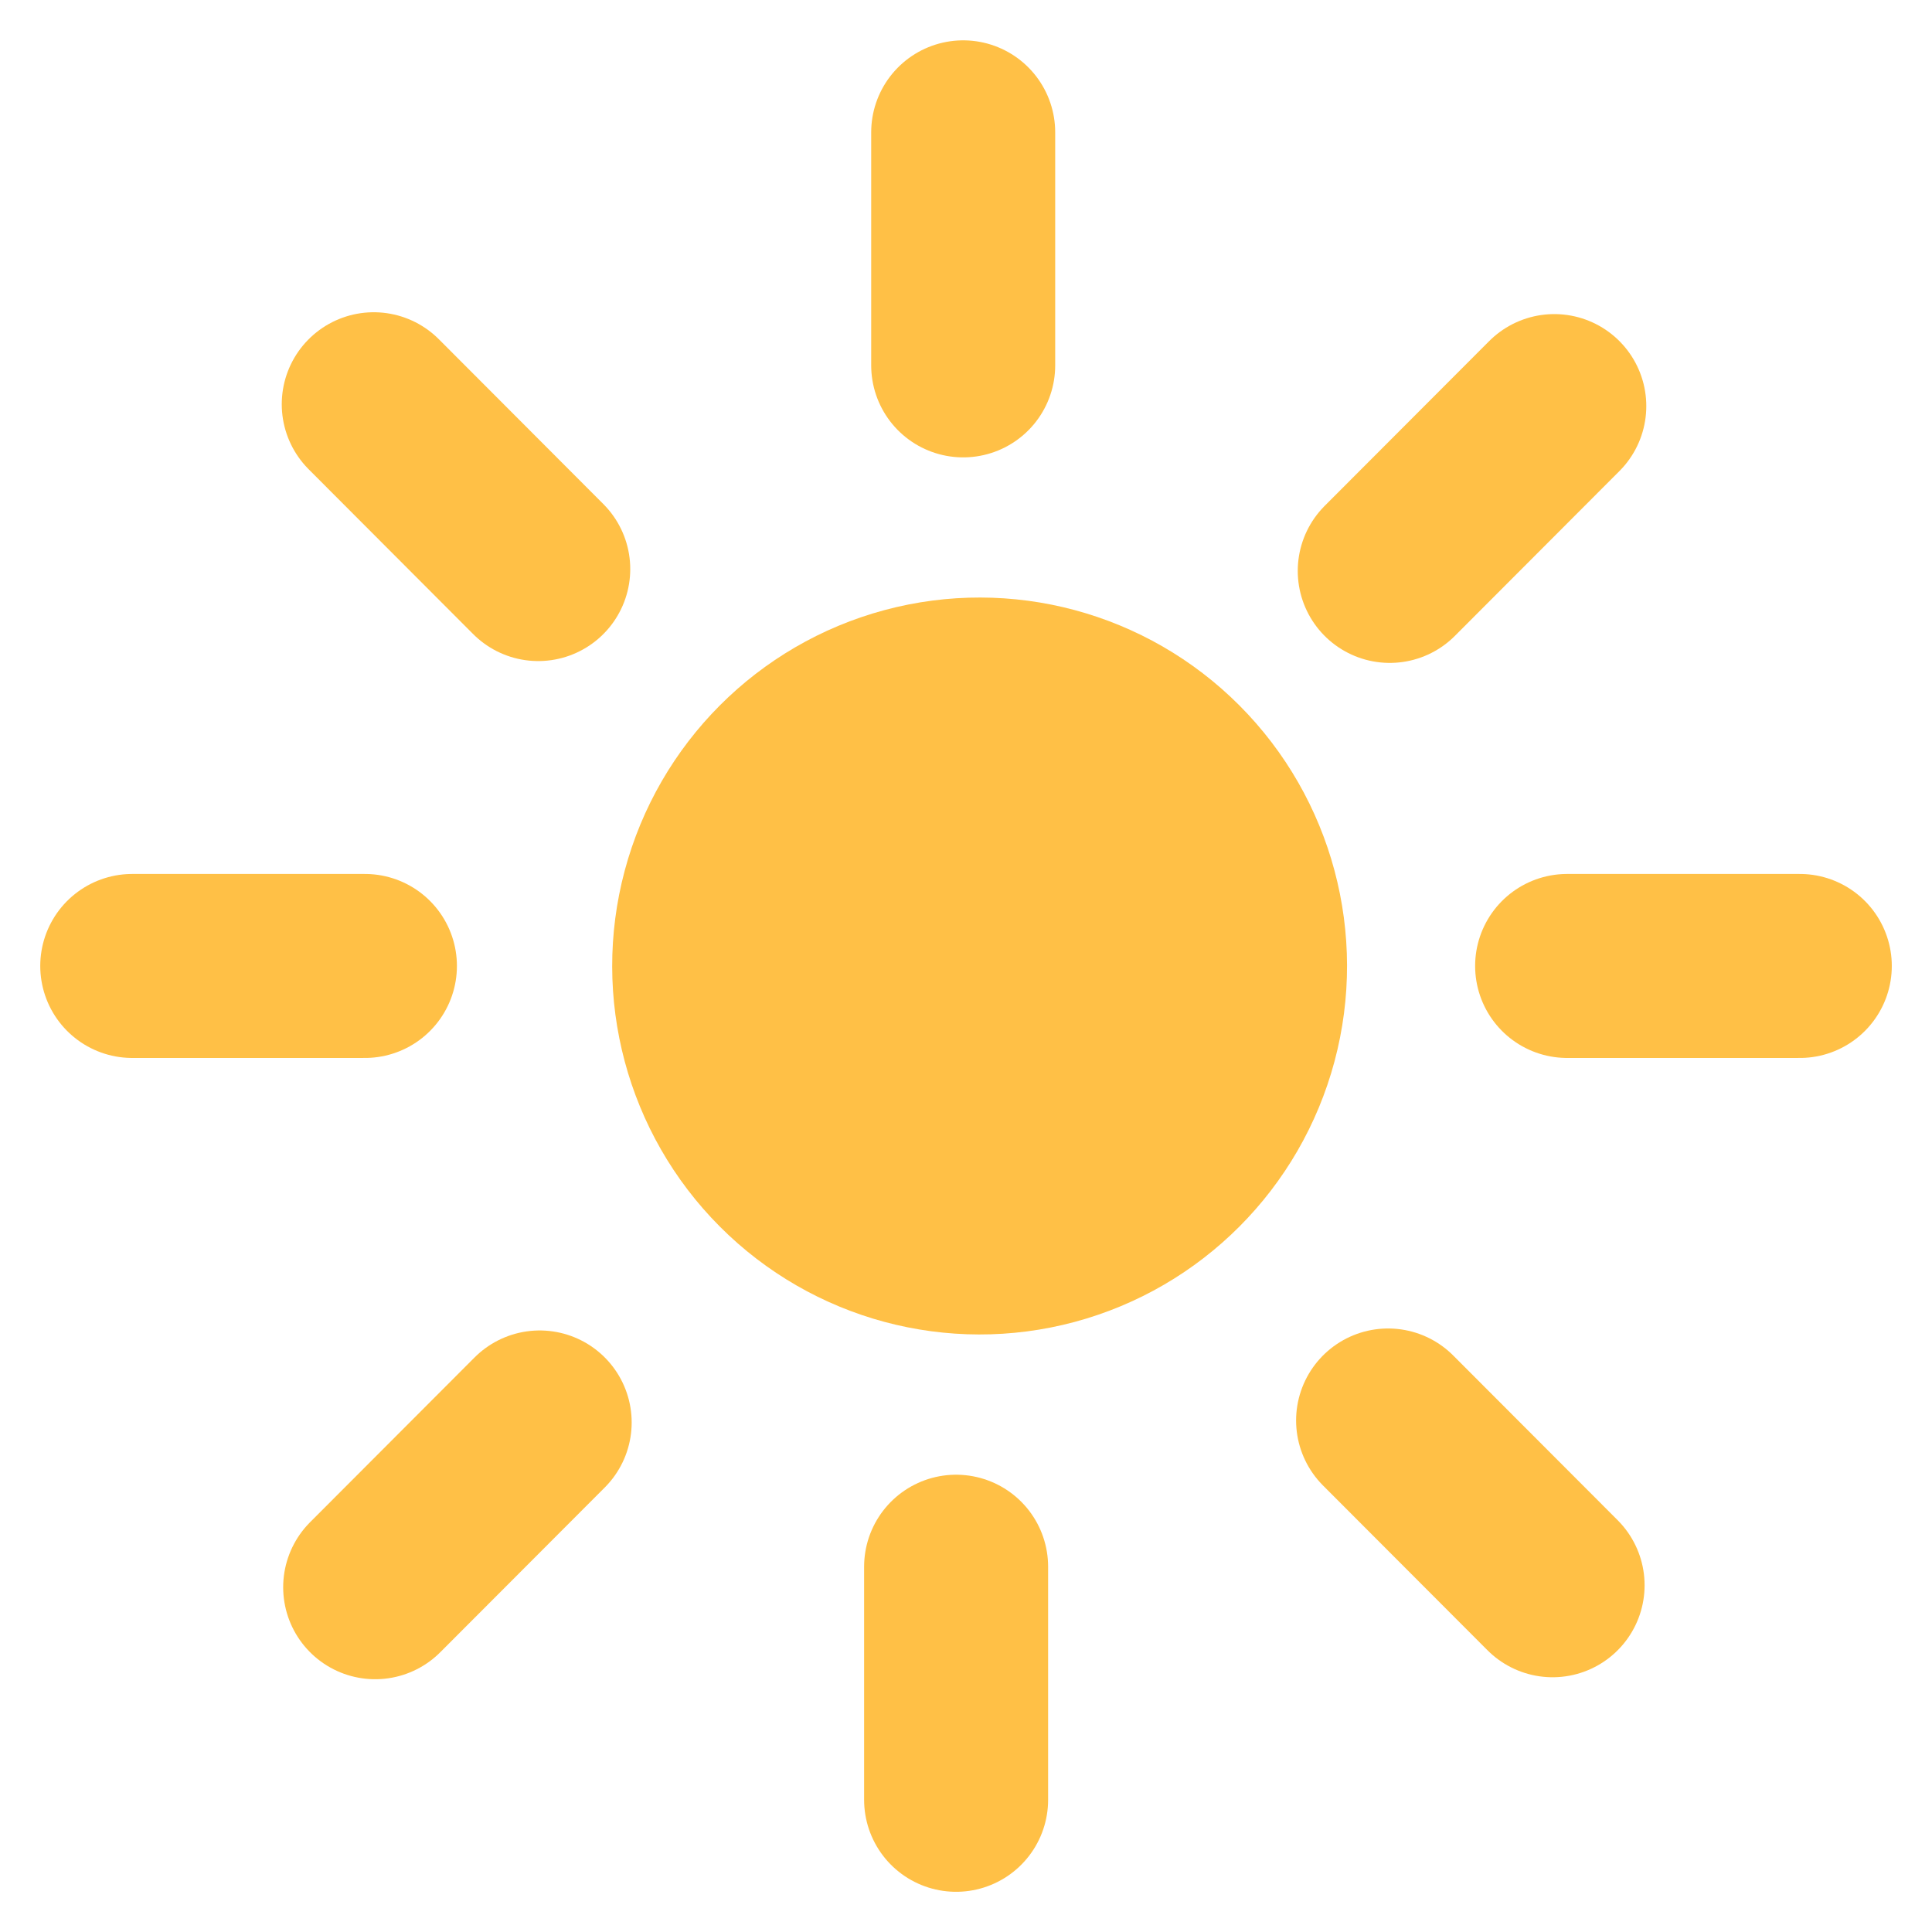 <svg width="42" height="42" viewBox="0 0 42 42" fill="none" xmlns="http://www.w3.org/2000/svg">
<path d="M8.125 8.788L11.701 12.371" stroke="#FFC046" stroke-width="4" stroke-linecap="round"/>
<path d="M20.785 39.126L20.785 34.059" stroke="#FFC046" stroke-width="4" stroke-linecap="round"/>
<path d="M2.875 20.999L7.933 20.999" stroke="#FFC046" stroke-width="4" stroke-linecap="round"/>
<path d="M20.939 7.943L20.939 2.877" stroke="#FFC046" stroke-width="4" stroke-linecap="round"/>
<path d="M11.732 30.923L8.156 34.505" stroke="#FFC046" stroke-width="4" stroke-linecap="round"/>
<g filter="url(#filter0_b_412_58072)">
<circle cx="8" cy="8" r="8" transform="matrix(0.706 -0.708 0.706 0.708 10 21)" fill="#FFC046"/>
</g>
<path d="M33.789 8.828L30.212 12.411" stroke="#FFC046" stroke-width="4" stroke-linecap="round"/>
<path d="M34.068 20.999L39.126 20.999" stroke="#FFC046" stroke-width="4" stroke-linecap="round"/>
<path d="M30.176 30.88L33.752 34.462" stroke="#FFC046" stroke-width="4" stroke-linecap="round"/>
<defs>
<filter id="filter0_b_412_58072" x="9.066" y="8.748" width="24.476" height="24.503" filterUnits="userSpaceOnUse" color-interpolation-filters="sRGB">
<feFlood flood-opacity="0" result="BackgroundImageFix"/>
<feGaussianBlur in="BackgroundImageFix" stdDeviation="2.122"/>
<feComposite in2="SourceAlpha" operator="in" result="effect1_backgroundBlur_412_58072"/>
<feBlend mode="normal" in="SourceGraphic" in2="effect1_backgroundBlur_412_58072" result="shape"/>
</filter>
</defs>
</svg>
